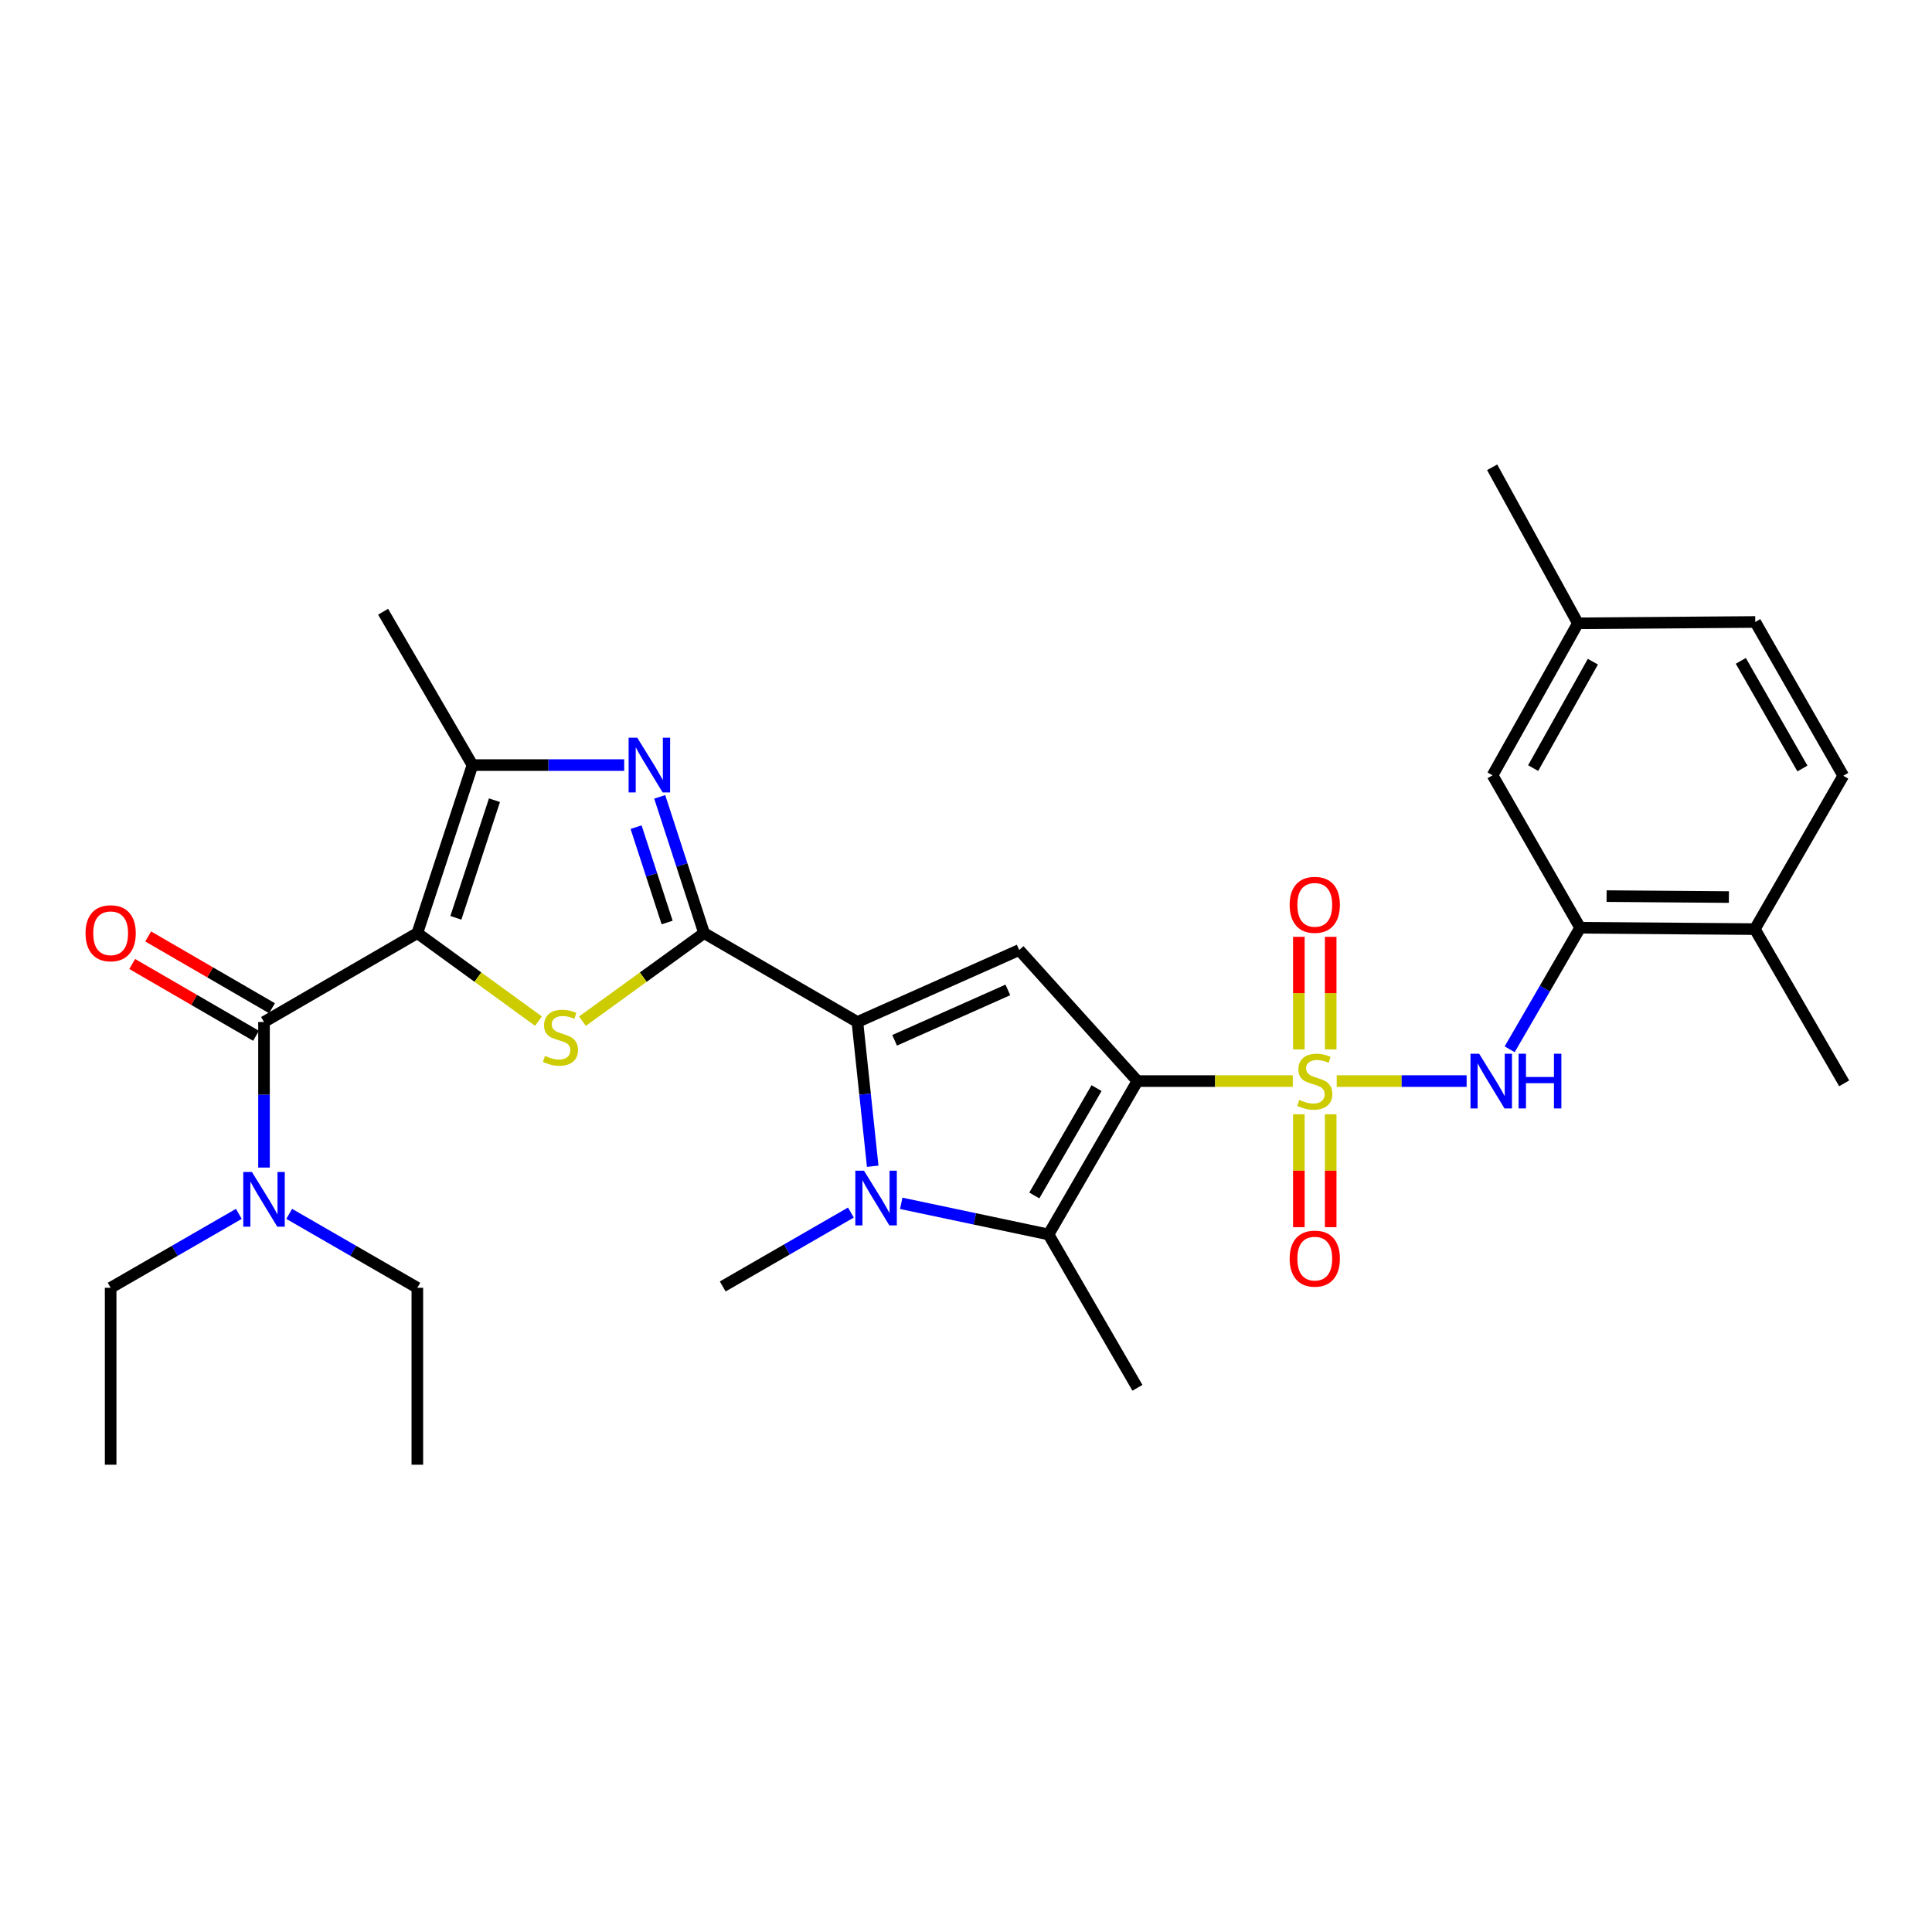 <?xml version='1.0' encoding='iso-8859-1'?>
<svg version='1.1' baseProfile='full'
              xmlns='http://www.w3.org/2000/svg'
                      xmlns:rdkit='http://www.rdkit.org/xml'
                      xmlns:xlink='http://www.w3.org/1999/xlink'
                  xml:space='preserve'
width='1000px' height='1000px' viewBox='0 0 1000 1000'>
<!-- END OF HEADER -->
<rect style='opacity:1.0;fill:#FFFFFF;stroke:none' width='1000' height='1000' x='0' y='0'> </rect>
<path class='bond-0' d='M 588.733,559.566 L 628.94,559.566' style='fill:none;fill-rule:evenodd;stroke:#000000;stroke-width:6px;stroke-linecap:butt;stroke-linejoin:miter;stroke-opacity:1' />
<path class='bond-0' d='M 628.94,559.566 L 669.148,559.566' style='fill:none;fill-rule:evenodd;stroke:#CCCC00;stroke-width:6px;stroke-linecap:butt;stroke-linejoin:miter;stroke-opacity:1' />
<path class='bond-6' d='M 588.733,559.566 L 527.528,491.731' style='fill:none;fill-rule:evenodd;stroke:#000000;stroke-width:6px;stroke-linecap:butt;stroke-linejoin:miter;stroke-opacity:1' />
<path class='bond-7' d='M 588.733,559.566 L 542.71,638.948' style='fill:none;fill-rule:evenodd;stroke:#000000;stroke-width:6px;stroke-linecap:butt;stroke-linejoin:miter;stroke-opacity:1' />
<path class='bond-7' d='M 567.57,563.206 L 535.354,618.774' style='fill:none;fill-rule:evenodd;stroke:#000000;stroke-width:6px;stroke-linecap:butt;stroke-linejoin:miter;stroke-opacity:1' />
<path class='bond-11' d='M 691.886,559.566 L 725.505,559.566' style='fill:none;fill-rule:evenodd;stroke:#CCCC00;stroke-width:6px;stroke-linecap:butt;stroke-linejoin:miter;stroke-opacity:1' />
<path class='bond-11' d='M 725.505,559.566 L 759.124,559.566' style='fill:none;fill-rule:evenodd;stroke:#0000FF;stroke-width:6px;stroke-linecap:butt;stroke-linejoin:miter;stroke-opacity:1' />
<path class='bond-13' d='M 672.281,576.741 L 672.281,605.965' style='fill:none;fill-rule:evenodd;stroke:#CCCC00;stroke-width:6px;stroke-linecap:butt;stroke-linejoin:miter;stroke-opacity:1' />
<path class='bond-13' d='M 672.281,605.965 L 672.281,635.188' style='fill:none;fill-rule:evenodd;stroke:#FF0000;stroke-width:6px;stroke-linecap:butt;stroke-linejoin:miter;stroke-opacity:1' />
<path class='bond-13' d='M 688.764,576.741 L 688.764,605.965' style='fill:none;fill-rule:evenodd;stroke:#CCCC00;stroke-width:6px;stroke-linecap:butt;stroke-linejoin:miter;stroke-opacity:1' />
<path class='bond-13' d='M 688.764,605.965 L 688.764,635.188' style='fill:none;fill-rule:evenodd;stroke:#FF0000;stroke-width:6px;stroke-linecap:butt;stroke-linejoin:miter;stroke-opacity:1' />
<path class='bond-14' d='M 688.764,543.164 L 688.764,514.029' style='fill:none;fill-rule:evenodd;stroke:#CCCC00;stroke-width:6px;stroke-linecap:butt;stroke-linejoin:miter;stroke-opacity:1' />
<path class='bond-14' d='M 688.764,514.029 L 688.764,484.894' style='fill:none;fill-rule:evenodd;stroke:#FF0000;stroke-width:6px;stroke-linecap:butt;stroke-linejoin:miter;stroke-opacity:1' />
<path class='bond-14' d='M 672.281,543.164 L 672.281,514.029' style='fill:none;fill-rule:evenodd;stroke:#CCCC00;stroke-width:6px;stroke-linecap:butt;stroke-linejoin:miter;stroke-opacity:1' />
<path class='bond-14' d='M 672.281,514.029 L 672.281,484.894' style='fill:none;fill-rule:evenodd;stroke:#FF0000;stroke-width:6px;stroke-linecap:butt;stroke-linejoin:miter;stroke-opacity:1' />
<path class='bond-1' d='M 216.016,482.968 L 247.367,505.753' style='fill:none;fill-rule:evenodd;stroke:#000000;stroke-width:6px;stroke-linecap:butt;stroke-linejoin:miter;stroke-opacity:1' />
<path class='bond-1' d='M 247.367,505.753 L 278.718,528.539' style='fill:none;fill-rule:evenodd;stroke:#CCCC00;stroke-width:6px;stroke-linecap:butt;stroke-linejoin:miter;stroke-opacity:1' />
<path class='bond-10' d='M 216.016,482.968 L 136.653,528.991' style='fill:none;fill-rule:evenodd;stroke:#000000;stroke-width:6px;stroke-linecap:butt;stroke-linejoin:miter;stroke-opacity:1' />
<path class='bond-32' d='M 216.016,482.968 L 244.549,396.004' style='fill:none;fill-rule:evenodd;stroke:#000000;stroke-width:6px;stroke-linecap:butt;stroke-linejoin:miter;stroke-opacity:1' />
<path class='bond-32' d='M 235.957,475.062 L 255.931,414.187' style='fill:none;fill-rule:evenodd;stroke:#000000;stroke-width:6px;stroke-linecap:butt;stroke-linejoin:miter;stroke-opacity:1' />
<path class='bond-2' d='M 364.424,482.968 L 443.787,528.991' style='fill:none;fill-rule:evenodd;stroke:#000000;stroke-width:6px;stroke-linecap:butt;stroke-linejoin:miter;stroke-opacity:1' />
<path class='bond-4' d='M 364.424,482.968 L 332.943,505.766' style='fill:none;fill-rule:evenodd;stroke:#000000;stroke-width:6px;stroke-linecap:butt;stroke-linejoin:miter;stroke-opacity:1' />
<path class='bond-4' d='M 332.943,505.766 L 301.462,528.565' style='fill:none;fill-rule:evenodd;stroke:#CCCC00;stroke-width:6px;stroke-linecap:butt;stroke-linejoin:miter;stroke-opacity:1' />
<path class='bond-8' d='M 364.424,482.968 L 352.944,447.709' style='fill:none;fill-rule:evenodd;stroke:#000000;stroke-width:6px;stroke-linecap:butt;stroke-linejoin:miter;stroke-opacity:1' />
<path class='bond-8' d='M 352.944,447.709 L 341.465,412.451' style='fill:none;fill-rule:evenodd;stroke:#0000FF;stroke-width:6px;stroke-linecap:butt;stroke-linejoin:miter;stroke-opacity:1' />
<path class='bond-8' d='M 345.307,477.493 L 337.271,452.812' style='fill:none;fill-rule:evenodd;stroke:#000000;stroke-width:6px;stroke-linecap:butt;stroke-linejoin:miter;stroke-opacity:1' />
<path class='bond-8' d='M 337.271,452.812 L 329.236,428.131' style='fill:none;fill-rule:evenodd;stroke:#0000FF;stroke-width:6px;stroke-linecap:butt;stroke-linejoin:miter;stroke-opacity:1' />
<path class='bond-3' d='M 443.787,528.991 L 527.528,491.731' style='fill:none;fill-rule:evenodd;stroke:#000000;stroke-width:6px;stroke-linecap:butt;stroke-linejoin:miter;stroke-opacity:1' />
<path class='bond-3' d='M 463.049,538.461 L 521.667,512.379' style='fill:none;fill-rule:evenodd;stroke:#000000;stroke-width:6px;stroke-linecap:butt;stroke-linejoin:miter;stroke-opacity:1' />
<path class='bond-31' d='M 443.787,528.991 L 447.749,566.317' style='fill:none;fill-rule:evenodd;stroke:#000000;stroke-width:6px;stroke-linecap:butt;stroke-linejoin:miter;stroke-opacity:1' />
<path class='bond-31' d='M 447.749,566.317 L 451.711,603.644' style='fill:none;fill-rule:evenodd;stroke:#0000FF;stroke-width:6px;stroke-linecap:butt;stroke-linejoin:miter;stroke-opacity:1' />
<path class='bond-5' d='M 466.477,622.844 L 504.594,630.896' style='fill:none;fill-rule:evenodd;stroke:#0000FF;stroke-width:6px;stroke-linecap:butt;stroke-linejoin:miter;stroke-opacity:1' />
<path class='bond-5' d='M 504.594,630.896 L 542.71,638.948' style='fill:none;fill-rule:evenodd;stroke:#000000;stroke-width:6px;stroke-linecap:butt;stroke-linejoin:miter;stroke-opacity:1' />
<path class='bond-20' d='M 440.426,627.609 L 407.255,646.739' style='fill:none;fill-rule:evenodd;stroke:#0000FF;stroke-width:6px;stroke-linecap:butt;stroke-linejoin:miter;stroke-opacity:1' />
<path class='bond-20' d='M 407.255,646.739 L 374.084,665.87' style='fill:none;fill-rule:evenodd;stroke:#000000;stroke-width:6px;stroke-linecap:butt;stroke-linejoin:miter;stroke-opacity:1' />
<path class='bond-21' d='M 542.71,638.948 L 588.733,718.33' style='fill:none;fill-rule:evenodd;stroke:#000000;stroke-width:6px;stroke-linecap:butt;stroke-linejoin:miter;stroke-opacity:1' />
<path class='bond-9' d='M 323.081,396.004 L 283.815,396.004' style='fill:none;fill-rule:evenodd;stroke:#0000FF;stroke-width:6px;stroke-linecap:butt;stroke-linejoin:miter;stroke-opacity:1' />
<path class='bond-9' d='M 283.815,396.004 L 244.549,396.004' style='fill:none;fill-rule:evenodd;stroke:#000000;stroke-width:6px;stroke-linecap:butt;stroke-linejoin:miter;stroke-opacity:1' />
<path class='bond-24' d='M 244.549,396.004 L 198.297,316.631' style='fill:none;fill-rule:evenodd;stroke:#000000;stroke-width:6px;stroke-linecap:butt;stroke-linejoin:miter;stroke-opacity:1' />
<path class='bond-15' d='M 136.653,528.991 L 136.653,566.658' style='fill:none;fill-rule:evenodd;stroke:#000000;stroke-width:6px;stroke-linecap:butt;stroke-linejoin:miter;stroke-opacity:1' />
<path class='bond-15' d='M 136.653,566.658 L 136.653,604.326' style='fill:none;fill-rule:evenodd;stroke:#0000FF;stroke-width:6px;stroke-linecap:butt;stroke-linejoin:miter;stroke-opacity:1' />
<path class='bond-16' d='M 140.786,521.861 L 108.742,503.283' style='fill:none;fill-rule:evenodd;stroke:#000000;stroke-width:6px;stroke-linecap:butt;stroke-linejoin:miter;stroke-opacity:1' />
<path class='bond-16' d='M 108.742,503.283 L 76.698,484.705' style='fill:none;fill-rule:evenodd;stroke:#FF0000;stroke-width:6px;stroke-linecap:butt;stroke-linejoin:miter;stroke-opacity:1' />
<path class='bond-16' d='M 132.519,536.121 L 100.475,517.543' style='fill:none;fill-rule:evenodd;stroke:#000000;stroke-width:6px;stroke-linecap:butt;stroke-linejoin:miter;stroke-opacity:1' />
<path class='bond-16' d='M 100.475,517.543 L 68.431,498.965' style='fill:none;fill-rule:evenodd;stroke:#FF0000;stroke-width:6px;stroke-linecap:butt;stroke-linejoin:miter;stroke-opacity:1' />
<path class='bond-12' d='M 781.403,543.113 L 799.64,511.658' style='fill:none;fill-rule:evenodd;stroke:#0000FF;stroke-width:6px;stroke-linecap:butt;stroke-linejoin:miter;stroke-opacity:1' />
<path class='bond-12' d='M 799.64,511.658 L 817.877,480.203' style='fill:none;fill-rule:evenodd;stroke:#000000;stroke-width:6px;stroke-linecap:butt;stroke-linejoin:miter;stroke-opacity:1' />
<path class='bond-17' d='M 817.877,480.203 L 908.303,480.908' style='fill:none;fill-rule:evenodd;stroke:#000000;stroke-width:6px;stroke-linecap:butt;stroke-linejoin:miter;stroke-opacity:1' />
<path class='bond-17' d='M 831.57,463.826 L 894.867,464.32' style='fill:none;fill-rule:evenodd;stroke:#000000;stroke-width:6px;stroke-linecap:butt;stroke-linejoin:miter;stroke-opacity:1' />
<path class='bond-18' d='M 817.877,480.203 L 772.55,401.297' style='fill:none;fill-rule:evenodd;stroke:#000000;stroke-width:6px;stroke-linecap:butt;stroke-linejoin:miter;stroke-opacity:1' />
<path class='bond-25' d='M 123.622,628.295 L 90.446,647.426' style='fill:none;fill-rule:evenodd;stroke:#0000FF;stroke-width:6px;stroke-linecap:butt;stroke-linejoin:miter;stroke-opacity:1' />
<path class='bond-25' d='M 90.446,647.426 L 57.271,666.556' style='fill:none;fill-rule:evenodd;stroke:#000000;stroke-width:6px;stroke-linecap:butt;stroke-linejoin:miter;stroke-opacity:1' />
<path class='bond-26' d='M 149.683,628.296 L 182.85,647.426' style='fill:none;fill-rule:evenodd;stroke:#0000FF;stroke-width:6px;stroke-linecap:butt;stroke-linejoin:miter;stroke-opacity:1' />
<path class='bond-26' d='M 182.85,647.426 L 216.016,666.556' style='fill:none;fill-rule:evenodd;stroke:#000000;stroke-width:6px;stroke-linecap:butt;stroke-linejoin:miter;stroke-opacity:1' />
<path class='bond-19' d='M 908.303,480.908 L 954.069,401.526' style='fill:none;fill-rule:evenodd;stroke:#000000;stroke-width:6px;stroke-linecap:butt;stroke-linejoin:miter;stroke-opacity:1' />
<path class='bond-27' d='M 908.303,480.908 L 954.545,560.738' style='fill:none;fill-rule:evenodd;stroke:#000000;stroke-width:6px;stroke-linecap:butt;stroke-linejoin:miter;stroke-opacity:1' />
<path class='bond-22' d='M 772.55,401.297 L 816.715,322.62' style='fill:none;fill-rule:evenodd;stroke:#000000;stroke-width:6px;stroke-linecap:butt;stroke-linejoin:miter;stroke-opacity:1' />
<path class='bond-22' d='M 793.548,397.563 L 824.463,342.49' style='fill:none;fill-rule:evenodd;stroke:#000000;stroke-width:6px;stroke-linecap:butt;stroke-linejoin:miter;stroke-opacity:1' />
<path class='bond-33' d='M 954.069,401.526 L 908.513,321.933' style='fill:none;fill-rule:evenodd;stroke:#000000;stroke-width:6px;stroke-linecap:butt;stroke-linejoin:miter;stroke-opacity:1' />
<path class='bond-33' d='M 932.931,397.775 L 901.042,342.06' style='fill:none;fill-rule:evenodd;stroke:#000000;stroke-width:6px;stroke-linecap:butt;stroke-linejoin:miter;stroke-opacity:1' />
<path class='bond-23' d='M 816.715,322.62 L 908.513,321.933' style='fill:none;fill-rule:evenodd;stroke:#000000;stroke-width:6px;stroke-linecap:butt;stroke-linejoin:miter;stroke-opacity:1' />
<path class='bond-28' d='M 816.715,322.62 L 772.331,241.865' style='fill:none;fill-rule:evenodd;stroke:#000000;stroke-width:6px;stroke-linecap:butt;stroke-linejoin:miter;stroke-opacity:1' />
<path class='bond-29' d='M 57.271,666.556 L 57.271,758.135' style='fill:none;fill-rule:evenodd;stroke:#000000;stroke-width:6px;stroke-linecap:butt;stroke-linejoin:miter;stroke-opacity:1' />
<path class='bond-30' d='M 216.016,666.556 L 216.016,758.135' style='fill:none;fill-rule:evenodd;stroke:#000000;stroke-width:6px;stroke-linecap:butt;stroke-linejoin:miter;stroke-opacity:1' />
<path  class='atom-1' d='M 672.523 569.286
Q 672.843 569.406, 674.163 569.966
Q 675.483 570.526, 676.923 570.886
Q 678.403 571.206, 679.843 571.206
Q 682.523 571.206, 684.083 569.926
Q 685.643 568.606, 685.643 566.326
Q 685.643 564.766, 684.843 563.806
Q 684.083 562.846, 682.883 562.326
Q 681.683 561.806, 679.683 561.206
Q 677.163 560.446, 675.643 559.726
Q 674.163 559.006, 673.083 557.486
Q 672.043 555.966, 672.043 553.406
Q 672.043 549.846, 674.443 547.646
Q 676.883 545.446, 681.683 545.446
Q 684.963 545.446, 688.683 547.006
L 687.763 550.086
Q 684.363 548.686, 681.803 548.686
Q 679.043 548.686, 677.523 549.846
Q 676.003 550.966, 676.043 552.926
Q 676.043 554.446, 676.803 555.366
Q 677.603 556.286, 678.723 556.806
Q 679.883 557.326, 681.803 557.926
Q 684.363 558.726, 685.883 559.526
Q 687.403 560.326, 688.483 561.966
Q 689.603 563.566, 689.603 566.326
Q 689.603 570.246, 686.963 572.366
Q 684.363 574.446, 680.003 574.446
Q 677.483 574.446, 675.563 573.886
Q 673.683 573.366, 671.443 572.446
L 672.523 569.286
' fill='#CCCC00'/>
<path  class='atom-5' d='M 282.087 546.522
Q 282.407 546.642, 283.727 547.202
Q 285.047 547.762, 286.487 548.122
Q 287.967 548.442, 289.407 548.442
Q 292.087 548.442, 293.647 547.162
Q 295.207 545.842, 295.207 543.562
Q 295.207 542.002, 294.407 541.042
Q 293.647 540.082, 292.447 539.562
Q 291.247 539.042, 289.247 538.442
Q 286.727 537.682, 285.207 536.962
Q 283.727 536.242, 282.647 534.722
Q 281.607 533.202, 281.607 530.642
Q 281.607 527.082, 284.007 524.882
Q 286.447 522.682, 291.247 522.682
Q 294.527 522.682, 298.247 524.242
L 297.327 527.322
Q 293.927 525.922, 291.367 525.922
Q 288.607 525.922, 287.087 527.082
Q 285.567 528.202, 285.607 530.162
Q 285.607 531.682, 286.367 532.602
Q 287.167 533.522, 288.287 534.042
Q 289.447 534.562, 291.367 535.162
Q 293.927 535.962, 295.447 536.762
Q 296.967 537.562, 298.047 539.202
Q 299.167 540.802, 299.167 543.562
Q 299.167 547.482, 296.527 549.602
Q 293.927 551.682, 289.567 551.682
Q 287.047 551.682, 285.127 551.122
Q 283.247 550.602, 281.007 549.682
L 282.087 546.522
' fill='#CCCC00'/>
<path  class='atom-6' d='M 447.197 605.934
L 456.477 620.934
Q 457.397 622.414, 458.877 625.094
Q 460.357 627.774, 460.437 627.934
L 460.437 605.934
L 464.197 605.934
L 464.197 634.254
L 460.317 634.254
L 450.357 617.854
Q 449.197 615.934, 447.957 613.734
Q 446.757 611.534, 446.397 610.854
L 446.397 634.254
L 442.717 634.254
L 442.717 605.934
L 447.197 605.934
' fill='#0000FF'/>
<path  class='atom-9' d='M 329.85 381.844
L 339.13 396.844
Q 340.05 398.324, 341.53 401.004
Q 343.01 403.684, 343.09 403.844
L 343.09 381.844
L 346.85 381.844
L 346.85 410.164
L 342.97 410.164
L 333.01 393.764
Q 331.85 391.844, 330.61 389.644
Q 329.41 387.444, 329.05 386.764
L 329.05 410.164
L 325.37 410.164
L 325.37 381.844
L 329.85 381.844
' fill='#0000FF'/>
<path  class='atom-12' d='M 765.604 545.406
L 774.884 560.406
Q 775.804 561.886, 777.284 564.566
Q 778.764 567.246, 778.844 567.406
L 778.844 545.406
L 782.604 545.406
L 782.604 573.726
L 778.724 573.726
L 768.764 557.326
Q 767.604 555.406, 766.364 553.206
Q 765.164 551.006, 764.804 550.326
L 764.804 573.726
L 761.124 573.726
L 761.124 545.406
L 765.604 545.406
' fill='#0000FF'/>
<path  class='atom-12' d='M 786.004 545.406
L 789.844 545.406
L 789.844 557.446
L 804.324 557.446
L 804.324 545.406
L 808.164 545.406
L 808.164 573.726
L 804.324 573.726
L 804.324 560.646
L 789.844 560.646
L 789.844 573.726
L 786.004 573.726
L 786.004 545.406
' fill='#0000FF'/>
<path  class='atom-14' d='M 667.523 651.454
Q 667.523 644.654, 670.883 640.854
Q 674.243 637.054, 680.523 637.054
Q 686.803 637.054, 690.163 640.854
Q 693.523 644.654, 693.523 651.454
Q 693.523 658.334, 690.123 662.254
Q 686.723 666.134, 680.523 666.134
Q 674.283 666.134, 670.883 662.254
Q 667.523 658.374, 667.523 651.454
M 680.523 662.934
Q 684.843 662.934, 687.163 660.054
Q 689.523 657.134, 689.523 651.454
Q 689.523 645.894, 687.163 643.094
Q 684.843 640.254, 680.523 640.254
Q 676.203 640.254, 673.843 643.054
Q 671.523 645.854, 671.523 651.454
Q 671.523 657.174, 673.843 660.054
Q 676.203 662.934, 680.523 662.934
' fill='#FF0000'/>
<path  class='atom-15' d='M 667.523 468.342
Q 667.523 461.542, 670.883 457.742
Q 674.243 453.942, 680.523 453.942
Q 686.803 453.942, 690.163 457.742
Q 693.523 461.542, 693.523 468.342
Q 693.523 475.222, 690.123 479.142
Q 686.723 483.022, 680.523 483.022
Q 674.283 483.022, 670.883 479.142
Q 667.523 475.262, 667.523 468.342
M 680.523 479.822
Q 684.843 479.822, 687.163 476.942
Q 689.523 474.022, 689.523 468.342
Q 689.523 462.782, 687.163 459.982
Q 684.843 457.142, 680.523 457.142
Q 676.203 457.142, 673.843 459.942
Q 671.523 462.742, 671.523 468.342
Q 671.523 474.062, 673.843 476.942
Q 676.203 479.822, 680.523 479.822
' fill='#FF0000'/>
<path  class='atom-16' d='M 130.393 606.621
L 139.673 621.621
Q 140.593 623.101, 142.073 625.781
Q 143.553 628.461, 143.633 628.621
L 143.633 606.621
L 147.393 606.621
L 147.393 634.941
L 143.513 634.941
L 133.553 618.541
Q 132.393 616.621, 131.153 614.421
Q 129.953 612.221, 129.593 611.541
L 129.593 634.941
L 125.913 634.941
L 125.913 606.621
L 130.393 606.621
' fill='#0000FF'/>
<path  class='atom-17' d='M 44.271 483.048
Q 44.271 476.248, 47.631 472.448
Q 50.991 468.648, 57.271 468.648
Q 63.551 468.648, 66.911 472.448
Q 70.271 476.248, 70.271 483.048
Q 70.271 489.928, 66.871 493.848
Q 63.471 497.728, 57.271 497.728
Q 51.031 497.728, 47.631 493.848
Q 44.271 489.968, 44.271 483.048
M 57.271 494.528
Q 61.591 494.528, 63.911 491.648
Q 66.271 488.728, 66.271 483.048
Q 66.271 477.488, 63.911 474.688
Q 61.591 471.848, 57.271 471.848
Q 52.951 471.848, 50.591 474.648
Q 48.271 477.448, 48.271 483.048
Q 48.271 488.768, 50.591 491.648
Q 52.951 494.528, 57.271 494.528
' fill='#FF0000'/>
</svg>
